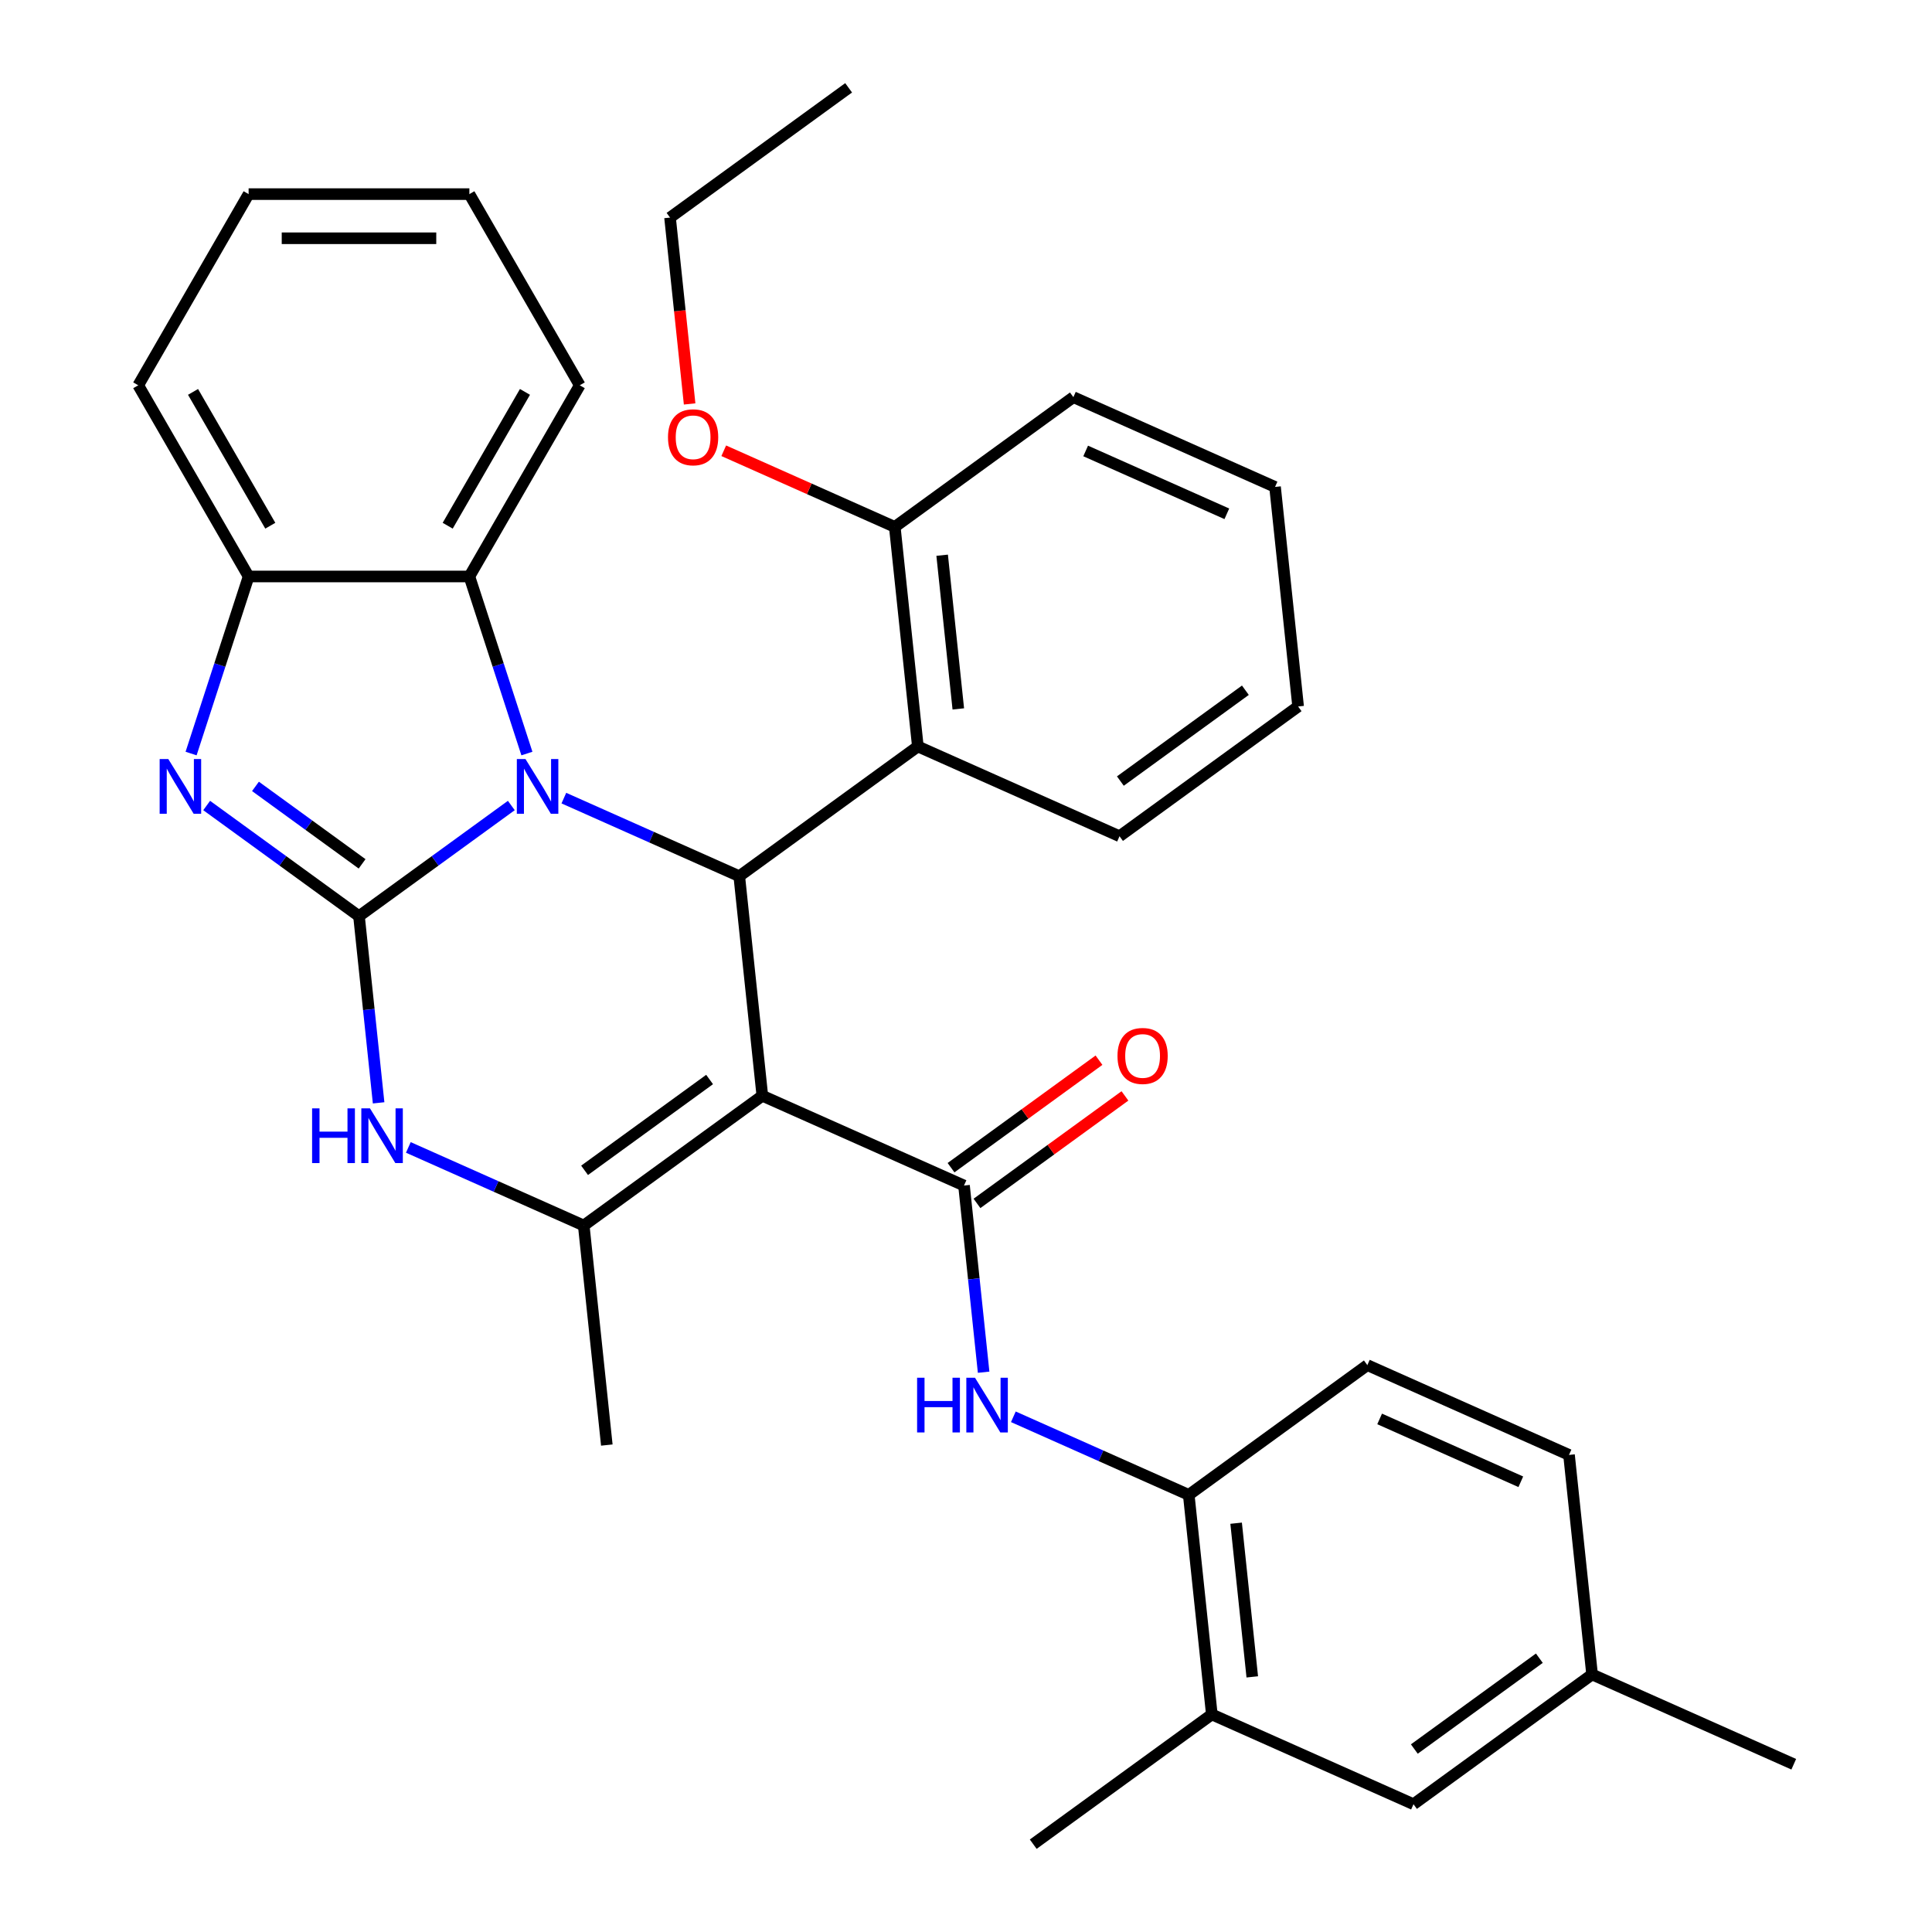 <?xml version='1.0' encoding='iso-8859-1'?>
<svg version='1.1' baseProfile='full'
              xmlns='http://www.w3.org/2000/svg'
                      xmlns:rdkit='http://www.rdkit.org/xml'
                      xmlns:xlink='http://www.w3.org/1999/xlink'
                  xml:space='preserve'
width='1000px' height='1000px' viewBox='0 0 1000 1000'>
<!-- END OF HEADER -->
<rect style='opacity:1.0;fill:#FFFFFF;stroke:none' width='1000' height='1000' x='0' y='0'> </rect>
<path class='bond-0' d='M 185.816,474.212 L 225.238,445.571' style='fill:none;fill-rule:evenodd;stroke:#000000;stroke-width:6px;stroke-linecap:butt;stroke-linejoin:miter;stroke-opacity:1' />
<path class='bond-0' d='M 225.238,445.571 L 264.66,416.929' style='fill:none;fill-rule:evenodd;stroke:#0000FF;stroke-width:6px;stroke-linecap:butt;stroke-linejoin:miter;stroke-opacity:1' />
<path class='bond-3' d='M 185.816,474.212 L 146.394,445.571' style='fill:none;fill-rule:evenodd;stroke:#000000;stroke-width:6px;stroke-linecap:butt;stroke-linejoin:miter;stroke-opacity:1' />
<path class='bond-3' d='M 146.394,445.571 L 106.972,416.929' style='fill:none;fill-rule:evenodd;stroke:#0000FF;stroke-width:6px;stroke-linecap:butt;stroke-linejoin:miter;stroke-opacity:1' />
<path class='bond-3' d='M 187.422,447.132 L 159.827,427.083' style='fill:none;fill-rule:evenodd;stroke:#000000;stroke-width:6px;stroke-linecap:butt;stroke-linejoin:miter;stroke-opacity:1' />
<path class='bond-3' d='M 159.827,427.083 L 132.231,407.034' style='fill:none;fill-rule:evenodd;stroke:#0000FF;stroke-width:6px;stroke-linecap:butt;stroke-linejoin:miter;stroke-opacity:1' />
<path class='bond-6' d='M 185.816,474.212 L 190.894,522.522' style='fill:none;fill-rule:evenodd;stroke:#000000;stroke-width:6px;stroke-linecap:butt;stroke-linejoin:miter;stroke-opacity:1' />
<path class='bond-6' d='M 190.894,522.522 L 195.971,570.832' style='fill:none;fill-rule:evenodd;stroke:#0000FF;stroke-width:6px;stroke-linecap:butt;stroke-linejoin:miter;stroke-opacity:1' />
<path class='bond-2' d='M 291.853,413.104 L 337.246,433.315' style='fill:none;fill-rule:evenodd;stroke:#0000FF;stroke-width:6px;stroke-linecap:butt;stroke-linejoin:miter;stroke-opacity:1' />
<path class='bond-2' d='M 337.246,433.315 L 382.64,453.525' style='fill:none;fill-rule:evenodd;stroke:#000000;stroke-width:6px;stroke-linecap:butt;stroke-linejoin:miter;stroke-opacity:1' />
<path class='bond-7' d='M 272.727,390.034 L 257.837,344.207' style='fill:none;fill-rule:evenodd;stroke:#0000FF;stroke-width:6px;stroke-linecap:butt;stroke-linejoin:miter;stroke-opacity:1' />
<path class='bond-7' d='M 257.837,344.207 L 242.947,298.381' style='fill:none;fill-rule:evenodd;stroke:#000000;stroke-width:6px;stroke-linecap:butt;stroke-linejoin:miter;stroke-opacity:1' />
<path class='bond-1' d='M 394.584,567.162 L 302.143,634.323' style='fill:none;fill-rule:evenodd;stroke:#000000;stroke-width:6px;stroke-linecap:butt;stroke-linejoin:miter;stroke-opacity:1' />
<path class='bond-1' d='M 367.285,558.748 L 302.577,605.761' style='fill:none;fill-rule:evenodd;stroke:#000000;stroke-width:6px;stroke-linecap:butt;stroke-linejoin:miter;stroke-opacity:1' />
<path class='bond-4' d='M 394.584,567.162 L 498.967,613.636' style='fill:none;fill-rule:evenodd;stroke:#000000;stroke-width:6px;stroke-linecap:butt;stroke-linejoin:miter;stroke-opacity:1' />
<path class='bond-34' d='M 394.584,567.162 L 382.64,453.525' style='fill:none;fill-rule:evenodd;stroke:#000000;stroke-width:6px;stroke-linecap:butt;stroke-linejoin:miter;stroke-opacity:1' />
<path class='bond-8' d='M 382.64,453.525 L 475.08,386.364' style='fill:none;fill-rule:evenodd;stroke:#000000;stroke-width:6px;stroke-linecap:butt;stroke-linejoin:miter;stroke-opacity:1' />
<path class='bond-10' d='M 98.905,390.034 L 113.795,344.207' style='fill:none;fill-rule:evenodd;stroke:#0000FF;stroke-width:6px;stroke-linecap:butt;stroke-linejoin:miter;stroke-opacity:1' />
<path class='bond-10' d='M 113.795,344.207 L 128.685,298.381' style='fill:none;fill-rule:evenodd;stroke:#000000;stroke-width:6px;stroke-linecap:butt;stroke-linejoin:miter;stroke-opacity:1' />
<path class='bond-9' d='M 498.967,613.636 L 504.045,661.946' style='fill:none;fill-rule:evenodd;stroke:#000000;stroke-width:6px;stroke-linecap:butt;stroke-linejoin:miter;stroke-opacity:1' />
<path class='bond-9' d='M 504.045,661.946 L 509.123,710.256' style='fill:none;fill-rule:evenodd;stroke:#0000FF;stroke-width:6px;stroke-linecap:butt;stroke-linejoin:miter;stroke-opacity:1' />
<path class='bond-13' d='M 505.684,622.88 L 543.975,595.06' style='fill:none;fill-rule:evenodd;stroke:#000000;stroke-width:6px;stroke-linecap:butt;stroke-linejoin:miter;stroke-opacity:1' />
<path class='bond-13' d='M 543.975,595.06 L 582.267,567.239' style='fill:none;fill-rule:evenodd;stroke:#FF0000;stroke-width:6px;stroke-linecap:butt;stroke-linejoin:miter;stroke-opacity:1' />
<path class='bond-13' d='M 492.251,604.392 L 530.543,576.572' style='fill:none;fill-rule:evenodd;stroke:#000000;stroke-width:6px;stroke-linecap:butt;stroke-linejoin:miter;stroke-opacity:1' />
<path class='bond-13' d='M 530.543,576.572 L 568.835,548.751' style='fill:none;fill-rule:evenodd;stroke:#FF0000;stroke-width:6px;stroke-linecap:butt;stroke-linejoin:miter;stroke-opacity:1' />
<path class='bond-5' d='M 302.143,634.323 L 256.75,614.113' style='fill:none;fill-rule:evenodd;stroke:#000000;stroke-width:6px;stroke-linecap:butt;stroke-linejoin:miter;stroke-opacity:1' />
<path class='bond-5' d='M 256.75,614.113 L 211.356,593.902' style='fill:none;fill-rule:evenodd;stroke:#0000FF;stroke-width:6px;stroke-linecap:butt;stroke-linejoin:miter;stroke-opacity:1' />
<path class='bond-18' d='M 302.143,634.323 L 314.087,747.96' style='fill:none;fill-rule:evenodd;stroke:#000000;stroke-width:6px;stroke-linecap:butt;stroke-linejoin:miter;stroke-opacity:1' />
<path class='bond-22' d='M 242.947,298.381 L 300.078,199.427' style='fill:none;fill-rule:evenodd;stroke:#000000;stroke-width:6px;stroke-linecap:butt;stroke-linejoin:miter;stroke-opacity:1' />
<path class='bond-22' d='M 231.726,272.111 L 271.718,202.844' style='fill:none;fill-rule:evenodd;stroke:#000000;stroke-width:6px;stroke-linecap:butt;stroke-linejoin:miter;stroke-opacity:1' />
<path class='bond-33' d='M 242.947,298.381 L 128.685,298.381' style='fill:none;fill-rule:evenodd;stroke:#000000;stroke-width:6px;stroke-linecap:butt;stroke-linejoin:miter;stroke-opacity:1' />
<path class='bond-14' d='M 475.08,386.364 L 463.136,272.727' style='fill:none;fill-rule:evenodd;stroke:#000000;stroke-width:6px;stroke-linecap:butt;stroke-linejoin:miter;stroke-opacity:1' />
<path class='bond-14' d='M 496.016,366.929 L 487.655,287.384' style='fill:none;fill-rule:evenodd;stroke:#000000;stroke-width:6px;stroke-linecap:butt;stroke-linejoin:miter;stroke-opacity:1' />
<path class='bond-21' d='M 475.08,386.364 L 579.464,432.838' style='fill:none;fill-rule:evenodd;stroke:#000000;stroke-width:6px;stroke-linecap:butt;stroke-linejoin:miter;stroke-opacity:1' />
<path class='bond-11' d='M 524.508,733.326 L 569.901,753.537' style='fill:none;fill-rule:evenodd;stroke:#0000FF;stroke-width:6px;stroke-linecap:butt;stroke-linejoin:miter;stroke-opacity:1' />
<path class='bond-11' d='M 569.901,753.537 L 615.295,773.747' style='fill:none;fill-rule:evenodd;stroke:#000000;stroke-width:6px;stroke-linecap:butt;stroke-linejoin:miter;stroke-opacity:1' />
<path class='bond-23' d='M 128.685,298.381 L 71.554,199.427' style='fill:none;fill-rule:evenodd;stroke:#000000;stroke-width:6px;stroke-linecap:butt;stroke-linejoin:miter;stroke-opacity:1' />
<path class='bond-23' d='M 139.906,272.111 L 99.914,202.844' style='fill:none;fill-rule:evenodd;stroke:#000000;stroke-width:6px;stroke-linecap:butt;stroke-linejoin:miter;stroke-opacity:1' />
<path class='bond-12' d='M 615.295,773.747 L 627.239,887.384' style='fill:none;fill-rule:evenodd;stroke:#000000;stroke-width:6px;stroke-linecap:butt;stroke-linejoin:miter;stroke-opacity:1' />
<path class='bond-12' d='M 639.814,788.404 L 648.174,867.95' style='fill:none;fill-rule:evenodd;stroke:#000000;stroke-width:6px;stroke-linecap:butt;stroke-linejoin:miter;stroke-opacity:1' />
<path class='bond-16' d='M 615.295,773.747 L 707.735,706.586' style='fill:none;fill-rule:evenodd;stroke:#000000;stroke-width:6px;stroke-linecap:butt;stroke-linejoin:miter;stroke-opacity:1' />
<path class='bond-15' d='M 627.239,887.384 L 731.622,933.858' style='fill:none;fill-rule:evenodd;stroke:#000000;stroke-width:6px;stroke-linecap:butt;stroke-linejoin:miter;stroke-opacity:1' />
<path class='bond-24' d='M 627.239,887.384 L 534.798,954.545' style='fill:none;fill-rule:evenodd;stroke:#000000;stroke-width:6px;stroke-linecap:butt;stroke-linejoin:miter;stroke-opacity:1' />
<path class='bond-20' d='M 463.136,272.727 L 418.873,253.02' style='fill:none;fill-rule:evenodd;stroke:#000000;stroke-width:6px;stroke-linecap:butt;stroke-linejoin:miter;stroke-opacity:1' />
<path class='bond-20' d='M 418.873,253.02 L 374.609,233.312' style='fill:none;fill-rule:evenodd;stroke:#FF0000;stroke-width:6px;stroke-linecap:butt;stroke-linejoin:miter;stroke-opacity:1' />
<path class='bond-25' d='M 463.136,272.727 L 555.577,205.566' style='fill:none;fill-rule:evenodd;stroke:#000000;stroke-width:6px;stroke-linecap:butt;stroke-linejoin:miter;stroke-opacity:1' />
<path class='bond-37' d='M 731.622,933.858 L 824.063,866.697' style='fill:none;fill-rule:evenodd;stroke:#000000;stroke-width:6px;stroke-linecap:butt;stroke-linejoin:miter;stroke-opacity:1' />
<path class='bond-37' d='M 732.056,905.296 L 796.764,858.283' style='fill:none;fill-rule:evenodd;stroke:#000000;stroke-width:6px;stroke-linecap:butt;stroke-linejoin:miter;stroke-opacity:1' />
<path class='bond-19' d='M 707.735,706.586 L 812.119,753.06' style='fill:none;fill-rule:evenodd;stroke:#000000;stroke-width:6px;stroke-linecap:butt;stroke-linejoin:miter;stroke-opacity:1' />
<path class='bond-19' d='M 714.098,734.434 L 787.166,766.966' style='fill:none;fill-rule:evenodd;stroke:#000000;stroke-width:6px;stroke-linecap:butt;stroke-linejoin:miter;stroke-opacity:1' />
<path class='bond-17' d='M 824.063,866.697 L 812.119,753.06' style='fill:none;fill-rule:evenodd;stroke:#000000;stroke-width:6px;stroke-linecap:butt;stroke-linejoin:miter;stroke-opacity:1' />
<path class='bond-27' d='M 824.063,866.697 L 928.446,913.171' style='fill:none;fill-rule:evenodd;stroke:#000000;stroke-width:6px;stroke-linecap:butt;stroke-linejoin:miter;stroke-opacity:1' />
<path class='bond-26' d='M 356.947,209.076 L 351.878,160.846' style='fill:none;fill-rule:evenodd;stroke:#FF0000;stroke-width:6px;stroke-linecap:butt;stroke-linejoin:miter;stroke-opacity:1' />
<path class='bond-26' d='M 351.878,160.846 L 346.809,112.616' style='fill:none;fill-rule:evenodd;stroke:#000000;stroke-width:6px;stroke-linecap:butt;stroke-linejoin:miter;stroke-opacity:1' />
<path class='bond-28' d='M 579.464,432.838 L 671.904,365.677' style='fill:none;fill-rule:evenodd;stroke:#000000;stroke-width:6px;stroke-linecap:butt;stroke-linejoin:miter;stroke-opacity:1' />
<path class='bond-28' d='M 579.898,404.276 L 644.606,357.263' style='fill:none;fill-rule:evenodd;stroke:#000000;stroke-width:6px;stroke-linecap:butt;stroke-linejoin:miter;stroke-opacity:1' />
<path class='bond-29' d='M 300.078,199.427 L 242.947,100.473' style='fill:none;fill-rule:evenodd;stroke:#000000;stroke-width:6px;stroke-linecap:butt;stroke-linejoin:miter;stroke-opacity:1' />
<path class='bond-30' d='M 71.554,199.427 L 128.685,100.473' style='fill:none;fill-rule:evenodd;stroke:#000000;stroke-width:6px;stroke-linecap:butt;stroke-linejoin:miter;stroke-opacity:1' />
<path class='bond-36' d='M 555.577,205.566 L 659.96,252.04' style='fill:none;fill-rule:evenodd;stroke:#000000;stroke-width:6px;stroke-linecap:butt;stroke-linejoin:miter;stroke-opacity:1' />
<path class='bond-36' d='M 561.939,233.414 L 635.008,265.946' style='fill:none;fill-rule:evenodd;stroke:#000000;stroke-width:6px;stroke-linecap:butt;stroke-linejoin:miter;stroke-opacity:1' />
<path class='bond-31' d='M 346.809,112.616 L 439.249,45.455' style='fill:none;fill-rule:evenodd;stroke:#000000;stroke-width:6px;stroke-linecap:butt;stroke-linejoin:miter;stroke-opacity:1' />
<path class='bond-32' d='M 671.904,365.677 L 659.96,252.04' style='fill:none;fill-rule:evenodd;stroke:#000000;stroke-width:6px;stroke-linecap:butt;stroke-linejoin:miter;stroke-opacity:1' />
<path class='bond-35' d='M 242.947,100.473 L 128.685,100.473' style='fill:none;fill-rule:evenodd;stroke:#000000;stroke-width:6px;stroke-linecap:butt;stroke-linejoin:miter;stroke-opacity:1' />
<path class='bond-35' d='M 225.808,123.325 L 145.824,123.325' style='fill:none;fill-rule:evenodd;stroke:#000000;stroke-width:6px;stroke-linecap:butt;stroke-linejoin:miter;stroke-opacity:1' />
<path  class='atom-1' d='M 271.996 392.891
L 281.276 407.891
Q 282.196 409.371, 283.676 412.051
Q 285.156 414.731, 285.236 414.891
L 285.236 392.891
L 288.996 392.891
L 288.996 421.211
L 285.116 421.211
L 275.156 404.811
Q 273.996 402.891, 272.756 400.691
Q 271.556 398.491, 271.196 397.811
L 271.196 421.211
L 267.516 421.211
L 267.516 392.891
L 271.996 392.891
' fill='#0000FF'/>
<path  class='atom-4' d='M 87.116 392.891
L 96.396 407.891
Q 97.316 409.371, 98.796 412.051
Q 100.276 414.731, 100.356 414.891
L 100.356 392.891
L 104.116 392.891
L 104.116 421.211
L 100.236 421.211
L 90.276 404.811
Q 89.116 402.891, 87.876 400.691
Q 86.676 398.491, 86.316 397.811
L 86.316 421.211
L 82.636 421.211
L 82.636 392.891
L 87.116 392.891
' fill='#0000FF'/>
<path  class='atom-7' d='M 161.54 573.689
L 165.38 573.689
L 165.38 585.729
L 179.86 585.729
L 179.86 573.689
L 183.7 573.689
L 183.7 602.009
L 179.86 602.009
L 179.86 588.929
L 165.38 588.929
L 165.38 602.009
L 161.54 602.009
L 161.54 573.689
' fill='#0000FF'/>
<path  class='atom-7' d='M 191.5 573.689
L 200.78 588.689
Q 201.7 590.169, 203.18 592.849
Q 204.66 595.529, 204.74 595.689
L 204.74 573.689
L 208.5 573.689
L 208.5 602.009
L 204.62 602.009
L 194.66 585.609
Q 193.5 583.689, 192.26 581.489
Q 191.06 579.289, 190.7 578.609
L 190.7 602.009
L 187.02 602.009
L 187.02 573.689
L 191.5 573.689
' fill='#0000FF'/>
<path  class='atom-10' d='M 474.691 713.113
L 478.531 713.113
L 478.531 725.153
L 493.011 725.153
L 493.011 713.113
L 496.851 713.113
L 496.851 741.433
L 493.011 741.433
L 493.011 728.353
L 478.531 728.353
L 478.531 741.433
L 474.691 741.433
L 474.691 713.113
' fill='#0000FF'/>
<path  class='atom-10' d='M 504.651 713.113
L 513.931 728.113
Q 514.851 729.593, 516.331 732.273
Q 517.811 734.953, 517.891 735.113
L 517.891 713.113
L 521.651 713.113
L 521.651 741.433
L 517.771 741.433
L 507.811 725.033
Q 506.651 723.113, 505.411 720.913
Q 504.211 718.713, 503.851 718.033
L 503.851 741.433
L 500.171 741.433
L 500.171 713.113
L 504.651 713.113
' fill='#0000FF'/>
<path  class='atom-14' d='M 578.408 546.555
Q 578.408 539.755, 581.768 535.955
Q 585.128 532.155, 591.408 532.155
Q 597.688 532.155, 601.048 535.955
Q 604.408 539.755, 604.408 546.555
Q 604.408 553.435, 601.008 557.355
Q 597.608 561.235, 591.408 561.235
Q 585.168 561.235, 581.768 557.355
Q 578.408 553.475, 578.408 546.555
M 591.408 558.035
Q 595.728 558.035, 598.048 555.155
Q 600.408 552.235, 600.408 546.555
Q 600.408 540.995, 598.048 538.195
Q 595.728 535.355, 591.408 535.355
Q 587.088 535.355, 584.728 538.155
Q 582.408 540.955, 582.408 546.555
Q 582.408 552.275, 584.728 555.155
Q 587.088 558.035, 591.408 558.035
' fill='#FF0000'/>
<path  class='atom-21' d='M 345.753 226.333
Q 345.753 219.533, 349.113 215.733
Q 352.473 211.933, 358.753 211.933
Q 365.033 211.933, 368.393 215.733
Q 371.753 219.533, 371.753 226.333
Q 371.753 233.213, 368.353 237.133
Q 364.953 241.013, 358.753 241.013
Q 352.513 241.013, 349.113 237.133
Q 345.753 233.253, 345.753 226.333
M 358.753 237.813
Q 363.073 237.813, 365.393 234.933
Q 367.753 232.013, 367.753 226.333
Q 367.753 220.773, 365.393 217.973
Q 363.073 215.133, 358.753 215.133
Q 354.433 215.133, 352.073 217.933
Q 349.753 220.733, 349.753 226.333
Q 349.753 232.053, 352.073 234.933
Q 354.433 237.813, 358.753 237.813
' fill='#FF0000'/>
</svg>
